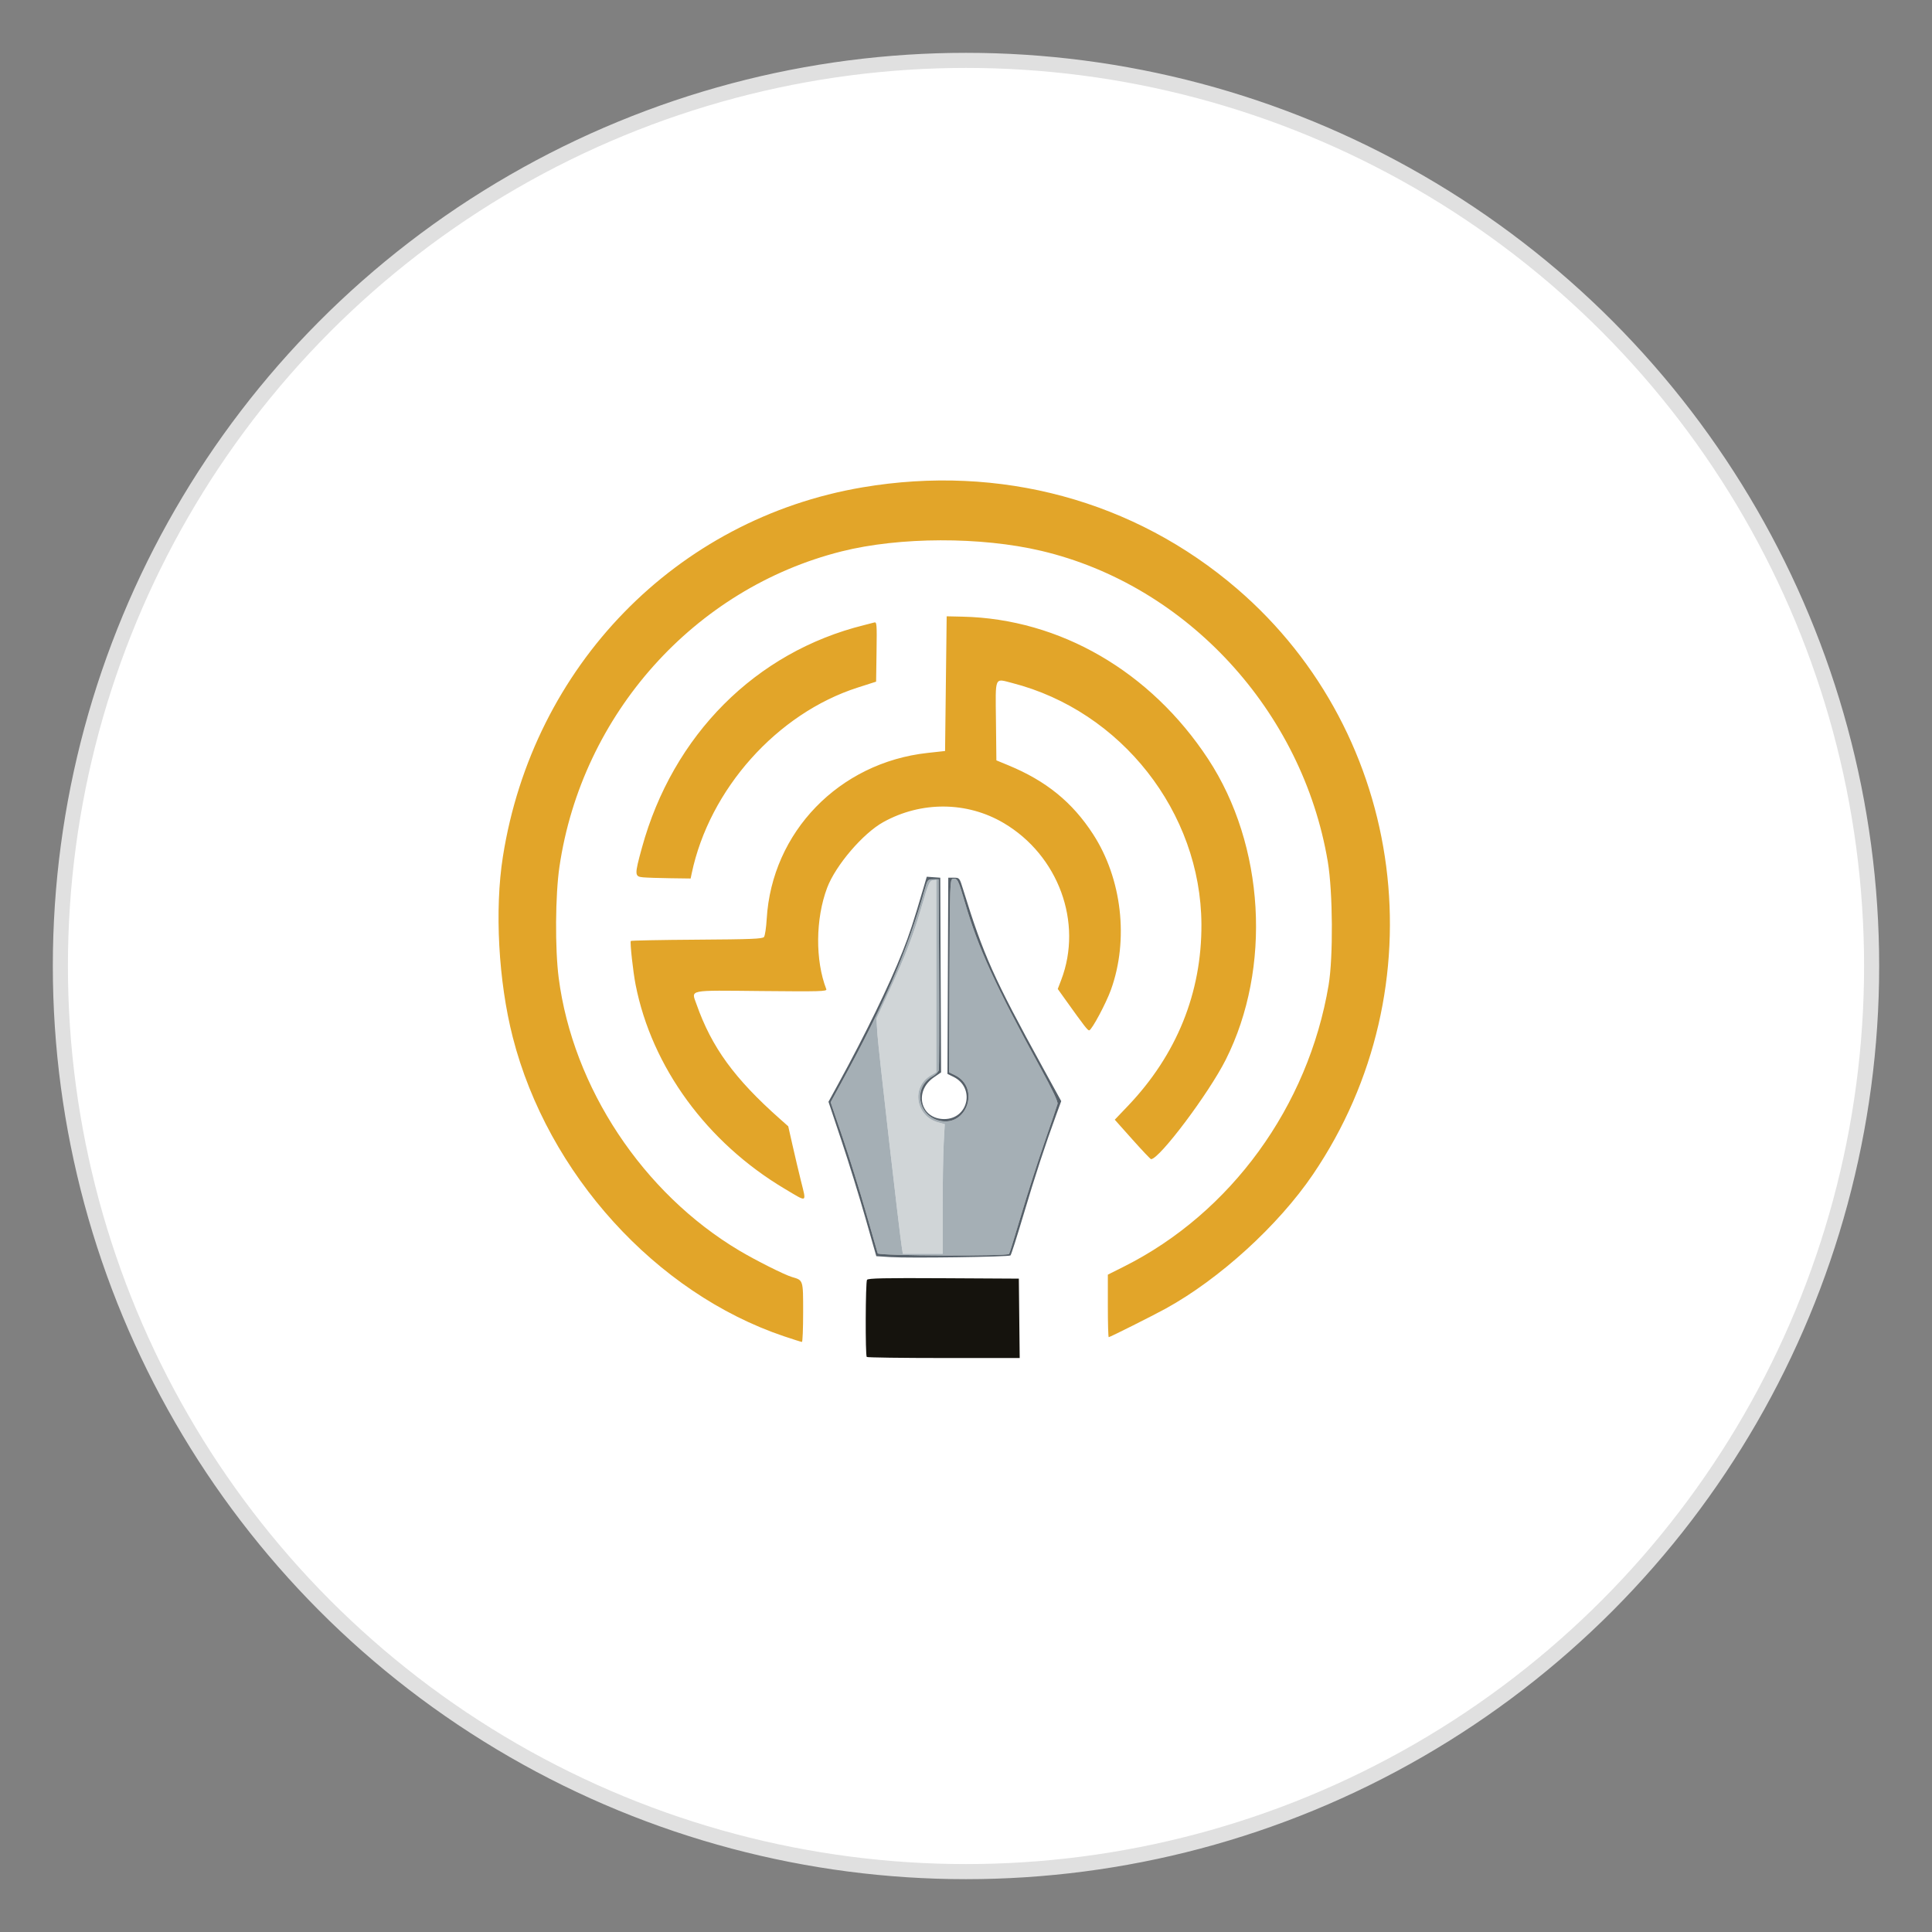 <?xml version="1.0" encoding="UTF-8" standalone="no"?>
<svg
   version="1.1"
   id="favicon-svg"
   width="1024"
   height="1024"
   viewBox="0 0 1024 1024"
   xmlns="http://www.w3.org/2000/svg">
  
  <rect x="0" y="0" width="1024" height="1024" fill="#808080" stroke="none"/>
  
  <!-- White circular background -->
  <circle
     cx="512"
     cy="512"
     r="480"
     fill="#ffffff"
     stroke="#e0e0e0"
     stroke-width="8" />
  
  <!-- Original logo content -->
  <g transform="scale(0.85) translate(76.8, 76.8)">
    <path
       style="fill:#d0d5d7"
       d="M 485.574,701.25 C 484.018,691.559 470.831,576.368 470.309,567.905 l -0.592,-9.595 8.017,-17.405 c 10.289,-22.338 15.067,-34.81 20.459,-53.405 3.818,-13.167 4.622,-15.039 6.579,-15.32 L 507,471.861 v 59.971 59.971 l -3.491,2.06 c -12.294,7.254 -9.328,25.417 4.771,29.213 l 4.019,1.082 -0.649,12.078 C 511.292,642.879 511,661.068 511,676.657 V 705 h -12.412 -12.412 z" />
    <path
       style="fill:#a5afb5"
       d="m 470.519,704.75 c -0.23,-0.688 -3.564,-12.275 -7.409,-25.75 -3.845,-13.475 -10.36,-34.4 -14.478,-46.5 l -7.487,-22 6.292,-11.5 c 27.282,-49.866 41.755,-83.322 52.346,-121 1.796,-6.389 1.886,-6.5 5.272,-6.5 H 508.5 l 0.276,58.5 c 0.152,32.175 0.059,59.4 -0.207,60.5 -0.266,1.1 -1.965,2.811 -3.776,3.803 -12.234,6.699 -9.543,24.398 4.212,27.698 17.083,4.098 25.55,-20.577 9.723,-28.337 l -3.745,-1.836 0.258,-60.15 c 0.247,-57.691 0.334,-60.165 2.114,-60.508 2.843,-0.547 3.308,0.378 7.658,15.257 8.166,27.926 18.765,51.088 46.927,102.549 7.403,13.528 11.036,21.163 10.706,22.5 -0.275,1.113 -3.939,11.924 -8.144,24.024 -4.204,12.1 -10.759,32.5 -14.566,45.333 -3.807,12.833 -7.177,23.746 -7.489,24.25 -0.938,1.517 -81.42,1.19 -81.929,-0.333 z M 511,676.657 c 0,-15.589 0.292,-33.778 0.649,-40.421 l 0.649,-12.078 -4.019,-1.082 c -14.099,-3.796 -17.065,-21.959 -4.771,-29.213 L 507,591.802 V 531.832 471.861 l -2.229,0.32 c -1.957,0.281 -2.761,2.152 -6.579,15.32 -5.392,18.595 -10.17,31.067 -20.459,53.405 l -8.017,17.405 0.592,9.595 C 470.831,576.368 484.018,691.559 485.574,701.25 L 486.176,705 H 498.588 511 Z" />
    <path
       style="fill:#e2a529"
       d="M 412.087,756.453 C 332.196,729.502 264.761,655.166 242.943,570 233.997,535.076 231.556,490.435 236.784,457.33 255.551,338.491 344.857,246.785 461,227.089 546.752,212.546 630.537,235.239 694.63,290.367 800.463,381.395 820.892,539.148 741.914,655.5 720.319,687.314 683.545,720.812 650,739.224 641.995,743.618 615.309,757 614.552,757 614.248,757 614,748.229 614,737.509 v -19.491 l 10.135,-5.086 C 690.698,679.529 738.952,613.145 751.653,537.5 c 2.92,-17.393 2.655,-58.184 -0.501,-77 C 735.368,366.402 663.188,288.095 572.5,266.684 c -37.652,-8.89 -88.396,-8.751 -124.552,0.341 -91.754,23.072 -161.945,101.544 -175.91,196.665 -2.593,17.664 -2.815,51.14 -0.459,69.299 8.869,68.363 52.528,134.266 112.643,170.037 10.369,6.17 28.16,15.099 32.777,16.45 7.137,2.089 7,1.657 7,22.047 0,10.162 -0.338,18.469 -0.75,18.46 -0.412,-0.009 -5.436,-1.598 -11.163,-3.53 z m 0.479,-91.936 C 363.977,635.613 329.619,588.591 319.524,537.179 c -1.568,-7.985 -3.576,-26.271 -2.99,-27.229 0.185,-0.302 18.703,-0.667 41.151,-0.811 34.001,-0.217 40.999,-0.5 41.919,-1.692 0.607,-0.787 1.362,-5.822 1.677,-11.189 3.178,-54.17 45.127,-97.501 100.261,-103.563 L 512.5,391.491 513,349.495 513.5,307.5 l 10,0.228 c 60.668,1.384 117.177,34.162 153.046,88.772 35.286,53.723 39.765,130.29 10.967,187.5 -10.579,21.017 -41.37,62 -46.581,62 -0.363,0 -5.599,-5.535 -11.636,-12.301 l -10.977,-12.301 8.184,-8.58 C 656.927,580.924 672.571,542.262 672.354,499.5 672.001,429.726 622.403,366.521 554.316,349.078 c -11.154,-2.857 -10.391,-4.65 -10.083,23.698 l 0.267,24.549 7.5,3.097 c 23.558,9.728 39.881,23.005 52.808,42.958 18.004,27.789 22.364,65.931 11.096,97.073 -3.039,8.398 -11.739,24.683 -13.466,25.206 -0.882,0.267 -2.903,-2.324 -14.797,-18.974 l -4.868,-6.815 2.133,-5.574 C 598.599,498.512 583.216,456.558 549,436.374 c -22.817,-13.46 -51.318,-13.672 -75,-0.559 -12.696,7.03 -29.787,27.021 -35.034,40.978 -7.282,19.372 -7.492,45.216 -0.512,63.24 0.529,1.366 -3.872,1.49 -40.416,1.133 -46.703,-0.456 -43.796,-1.044 -40.54,8.206 9.463,26.883 23.697,46.442 52.131,71.628 l 5.08,4.5 2.714,12 c 1.493,6.6 3.808,16.406 5.146,21.79 3.55,14.29 4.446,13.821 -10.002,5.226 z M 324.25,470.268 c -5.409,-0.487 -5.45,-1.411 -0.802,-18.366 19.289,-70.374 70.963,-122.18 138.552,-138.907 2.475,-0.613 5.298,-1.345 6.272,-1.629 1.658,-0.482 1.755,0.688 1.5,18.184 L 469.5,348.248 458,351.937 C 407.78,368.043 365.584,415.27 354.526,467.75 l -0.685,3.25 -12.671,-0.175 c -6.969,-0.096 -14.583,-0.347 -16.921,-0.557 z" />
    <path
       style="fill:#566069"
       d="m 478.563,707.073 -8.937,-0.573 -6.841,-24 c -3.762,-13.2 -10.473,-34.864 -14.912,-48.141 l -8.072,-24.141 5.942,-10.859 c 16.973,-31.015 31.954,-61.832 40.28,-82.859 4.332,-10.939 6.622,-17.908 12.918,-39.305 l 2.149,-7.305 4.204,0.305 4.204,0.305 0.258,60.697 0.258,60.697 -4.506,3.1 c -12.682,8.726 -8.37,25.999 6.491,25.999 15.076,0 19.352,-19.649 5.729,-26.329 l -3.744,-1.836 0.258,-61.164 L 514.5,470.5 h 3.5 c 3.483,0 3.511,0.037 5.818,7.5 12.603,40.777 19.128,55.367 49.491,110.657 l 11.619,21.157 -3.053,8.343 c -6.921,18.911 -13.41,38.72 -20.393,62.248 -4.066,13.698 -7.75,25.228 -8.187,25.624 -1.027,0.929 -63.028,1.795 -74.732,1.045 z m 73.885,-1.99 c 0.312,-0.504 3.682,-11.417 7.489,-24.25 3.807,-12.833 10.362,-33.233 14.566,-45.333 4.204,-12.1 7.869,-22.911 8.144,-24.024 0.33,-1.337 -3.303,-8.972 -10.706,-22.5 -28.162,-51.461 -38.761,-74.623 -46.927,-102.549 -4.351,-14.879 -4.815,-15.804 -7.658,-15.257 -1.78,0.343 -1.867,2.817 -2.114,60.508 l -0.258,60.15 3.745,1.836 c 15.827,7.76 7.36,32.436 -9.723,28.337 -13.755,-3.3 -16.447,-21 -4.212,-27.698 1.811,-0.992 3.511,-2.703 3.776,-3.803 0.266,-1.1 0.359,-28.325 0.207,-60.5 L 508.5,471.5 h -3.445 c -3.386,0 -3.476,0.111 -5.272,6.5 -10.59,37.678 -25.064,71.134 -52.346,121 l -6.292,11.5 7.487,22 c 4.118,12.1 10.633,33.025 14.478,46.5 3.845,13.475 7.179,25.062 7.409,25.75 0.509,1.523 80.992,1.851 81.929,0.333 z" />
    <path
       style="fill:#15130d"
       d="m 463.667,769.333 c -0.953,-0.953 -0.798,-46.579 0.164,-48.093 0.629,-0.99 10.85,-1.204 47.735,-1 L 558.5,720.5 l 0.267,24.75 0.267,24.75 h -47.351 c -26.043,0 -47.651,-0.3 -48.017,-0.667 z" />
  </g>
</svg> 